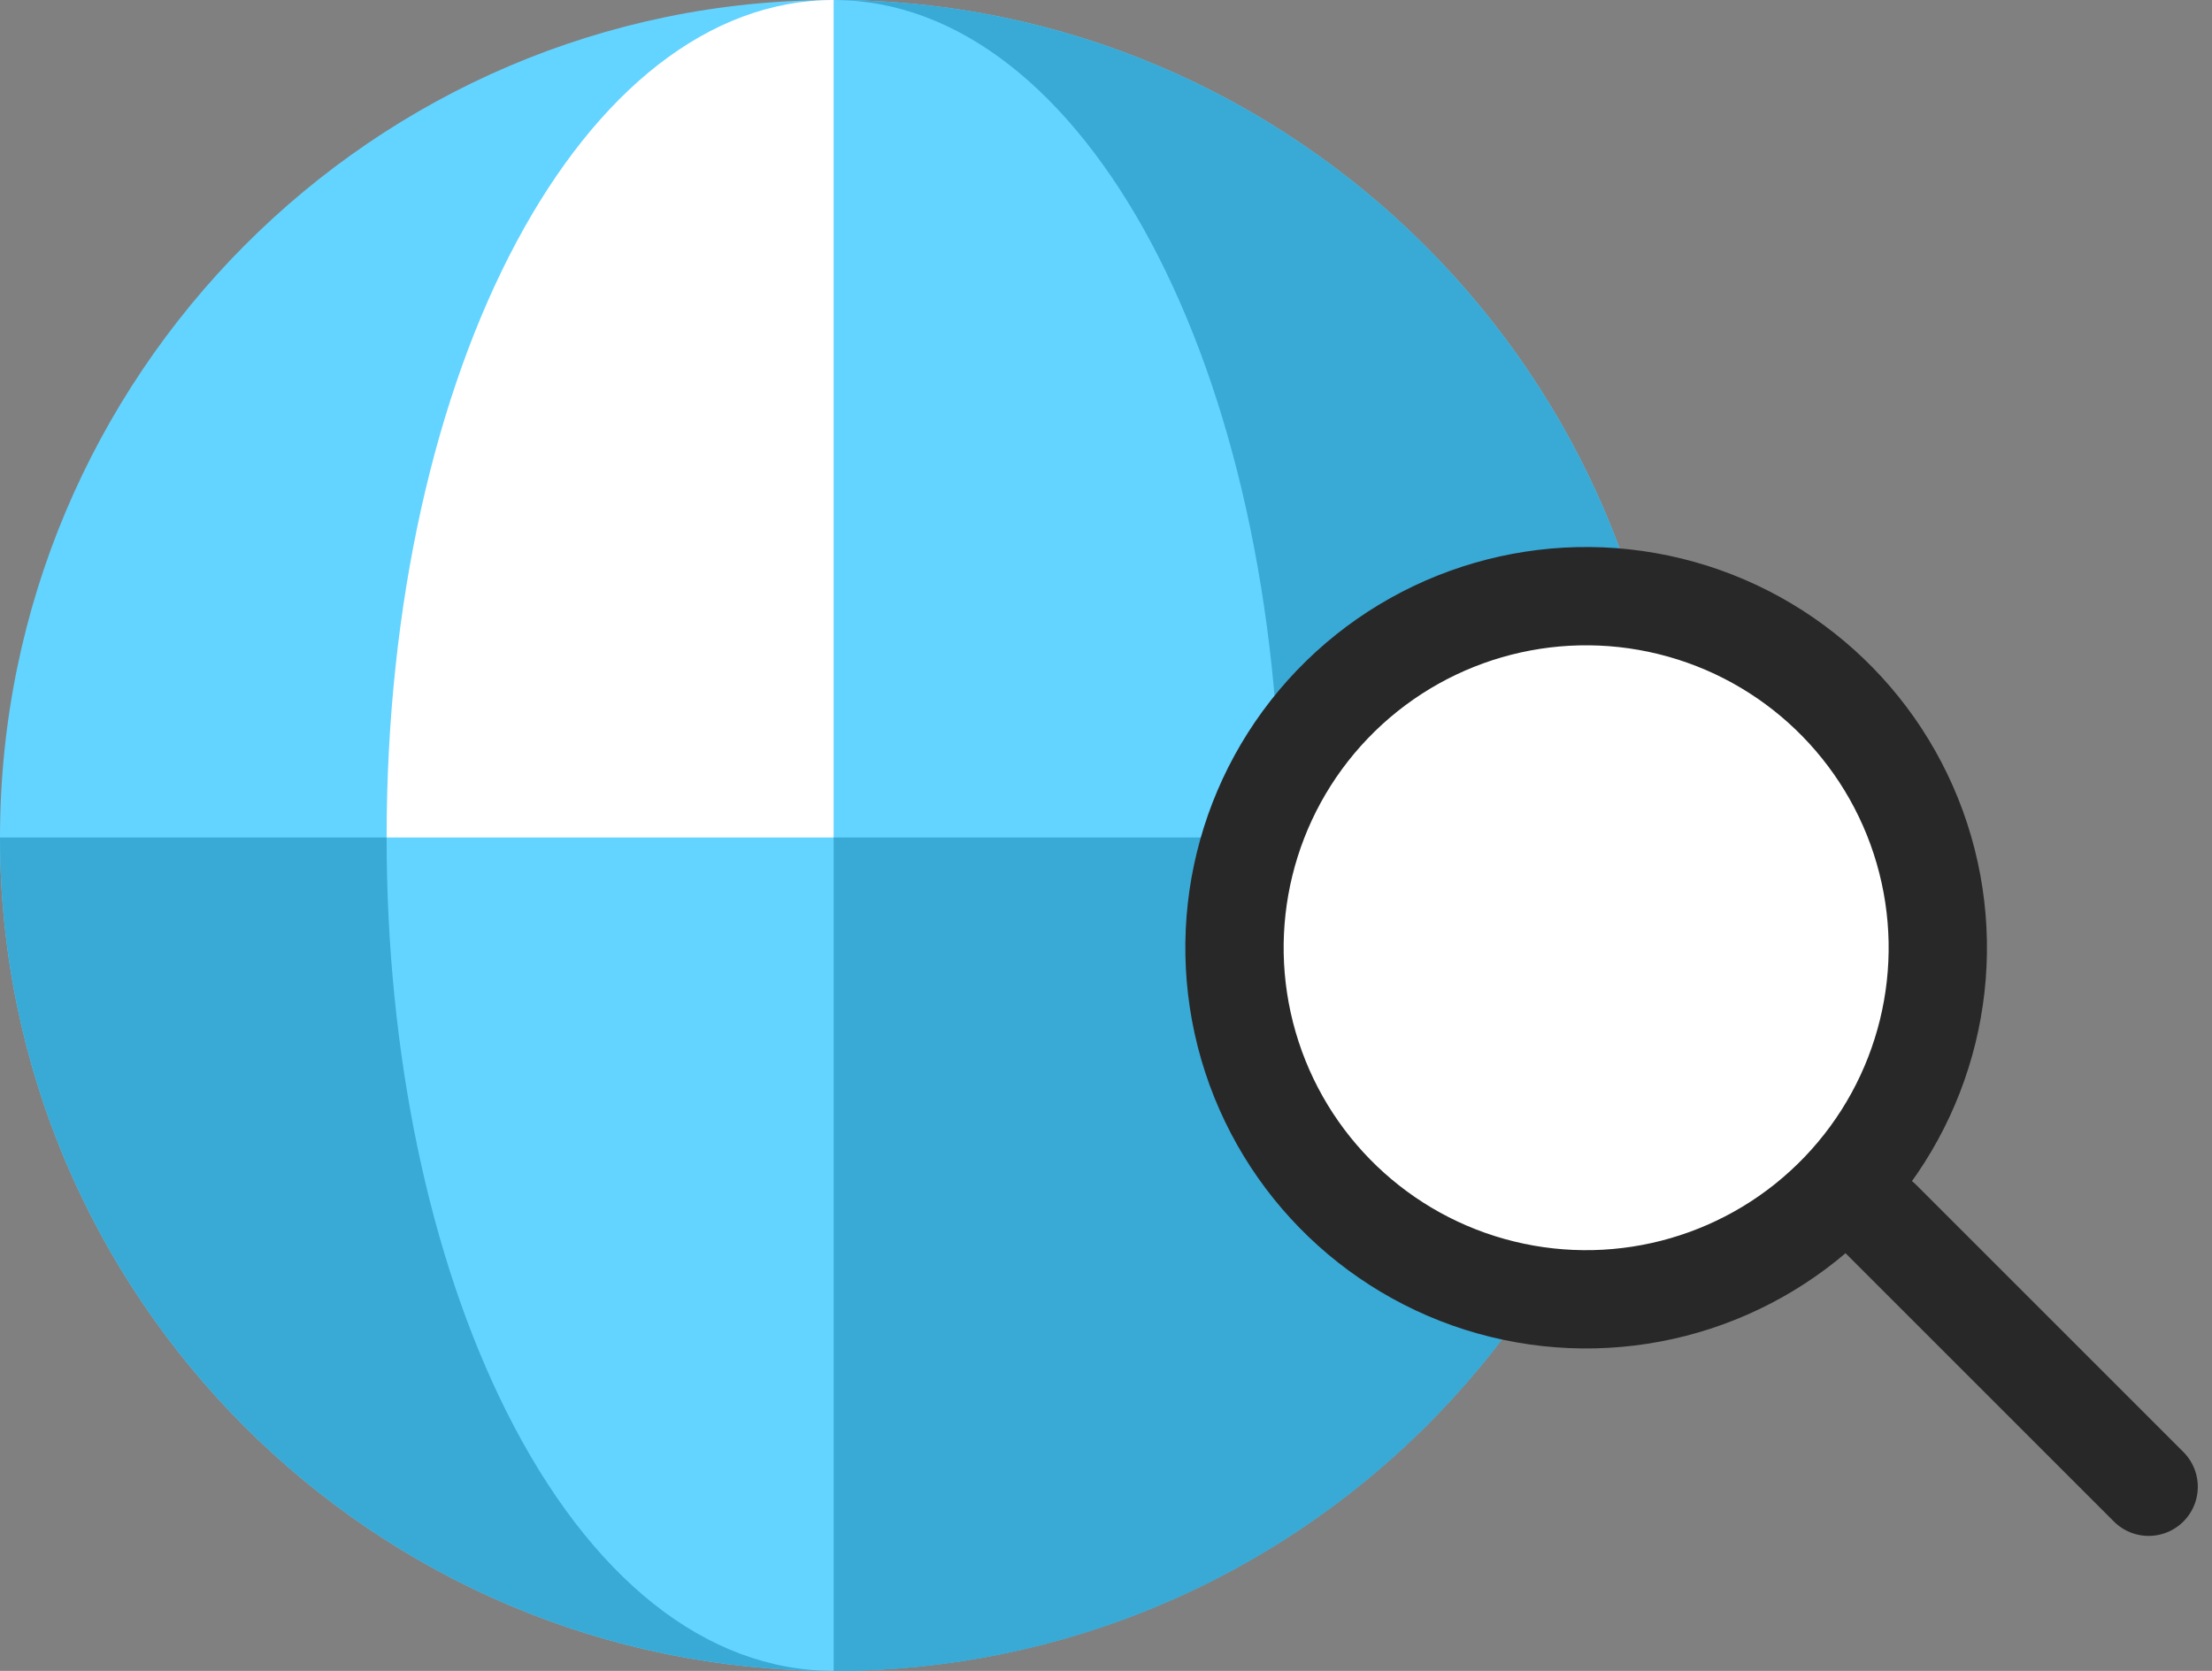 <svg width="45" height="34" viewBox="0 0 45 34" fill="none" xmlns="http://www.w3.org/2000/svg">
<rect x="0" y="0" width="45" height="34" fill="#808080" stroke="none"/>
<path d="M16.959 0C7.608 0 0 7.645 0 17.041C0 26.392 7.608 34 16.959 34C26.355 34 34 26.392 34 17.041C34 7.666 26.333 0 16.959 0Z" fill="#63D3FF"/>
<path d="M34 17.041H26.053C26.053 7.485 22.058 0 16.959 0C26.334 0 34 7.667 34 17.041Z" fill="#39A9D6"/>
<path d="M16.959 0V17.041H7.865C7.865 7.485 11.86 0 16.959 0Z" fill="white"/>
<path d="M16.959 34C7.608 34 0 26.392 0 17.041H7.865C7.865 21.43 8.729 25.575 10.298 28.713C12.003 32.122 14.368 34 16.959 34Z" fill="#39A9D6"/>
<path d="M16.959 17.041V34C26.355 34 34 26.392 34 17.041C33.897 17.041 17.424 17.041 16.959 17.041Z" fill="#39A9D6"/>
<path d="M34 17.041C34 26.392 26.355 34 16.959 34C19.55 34 21.915 32.122 23.62 28.713C25.189 25.575 26.053 21.43 26.053 17.041H34Z" fill="#39A9D6"/>
<circle cx="32.268" cy="19.285" r="7.154" transform="rotate(-16.199 32.268 19.285)" fill="white" stroke="#282828" stroke-width="2"/>
<path d="M38.275 24.817L43.711 30.253" stroke="#282828" stroke-width="2" stroke-linecap="round"/>
</svg>
